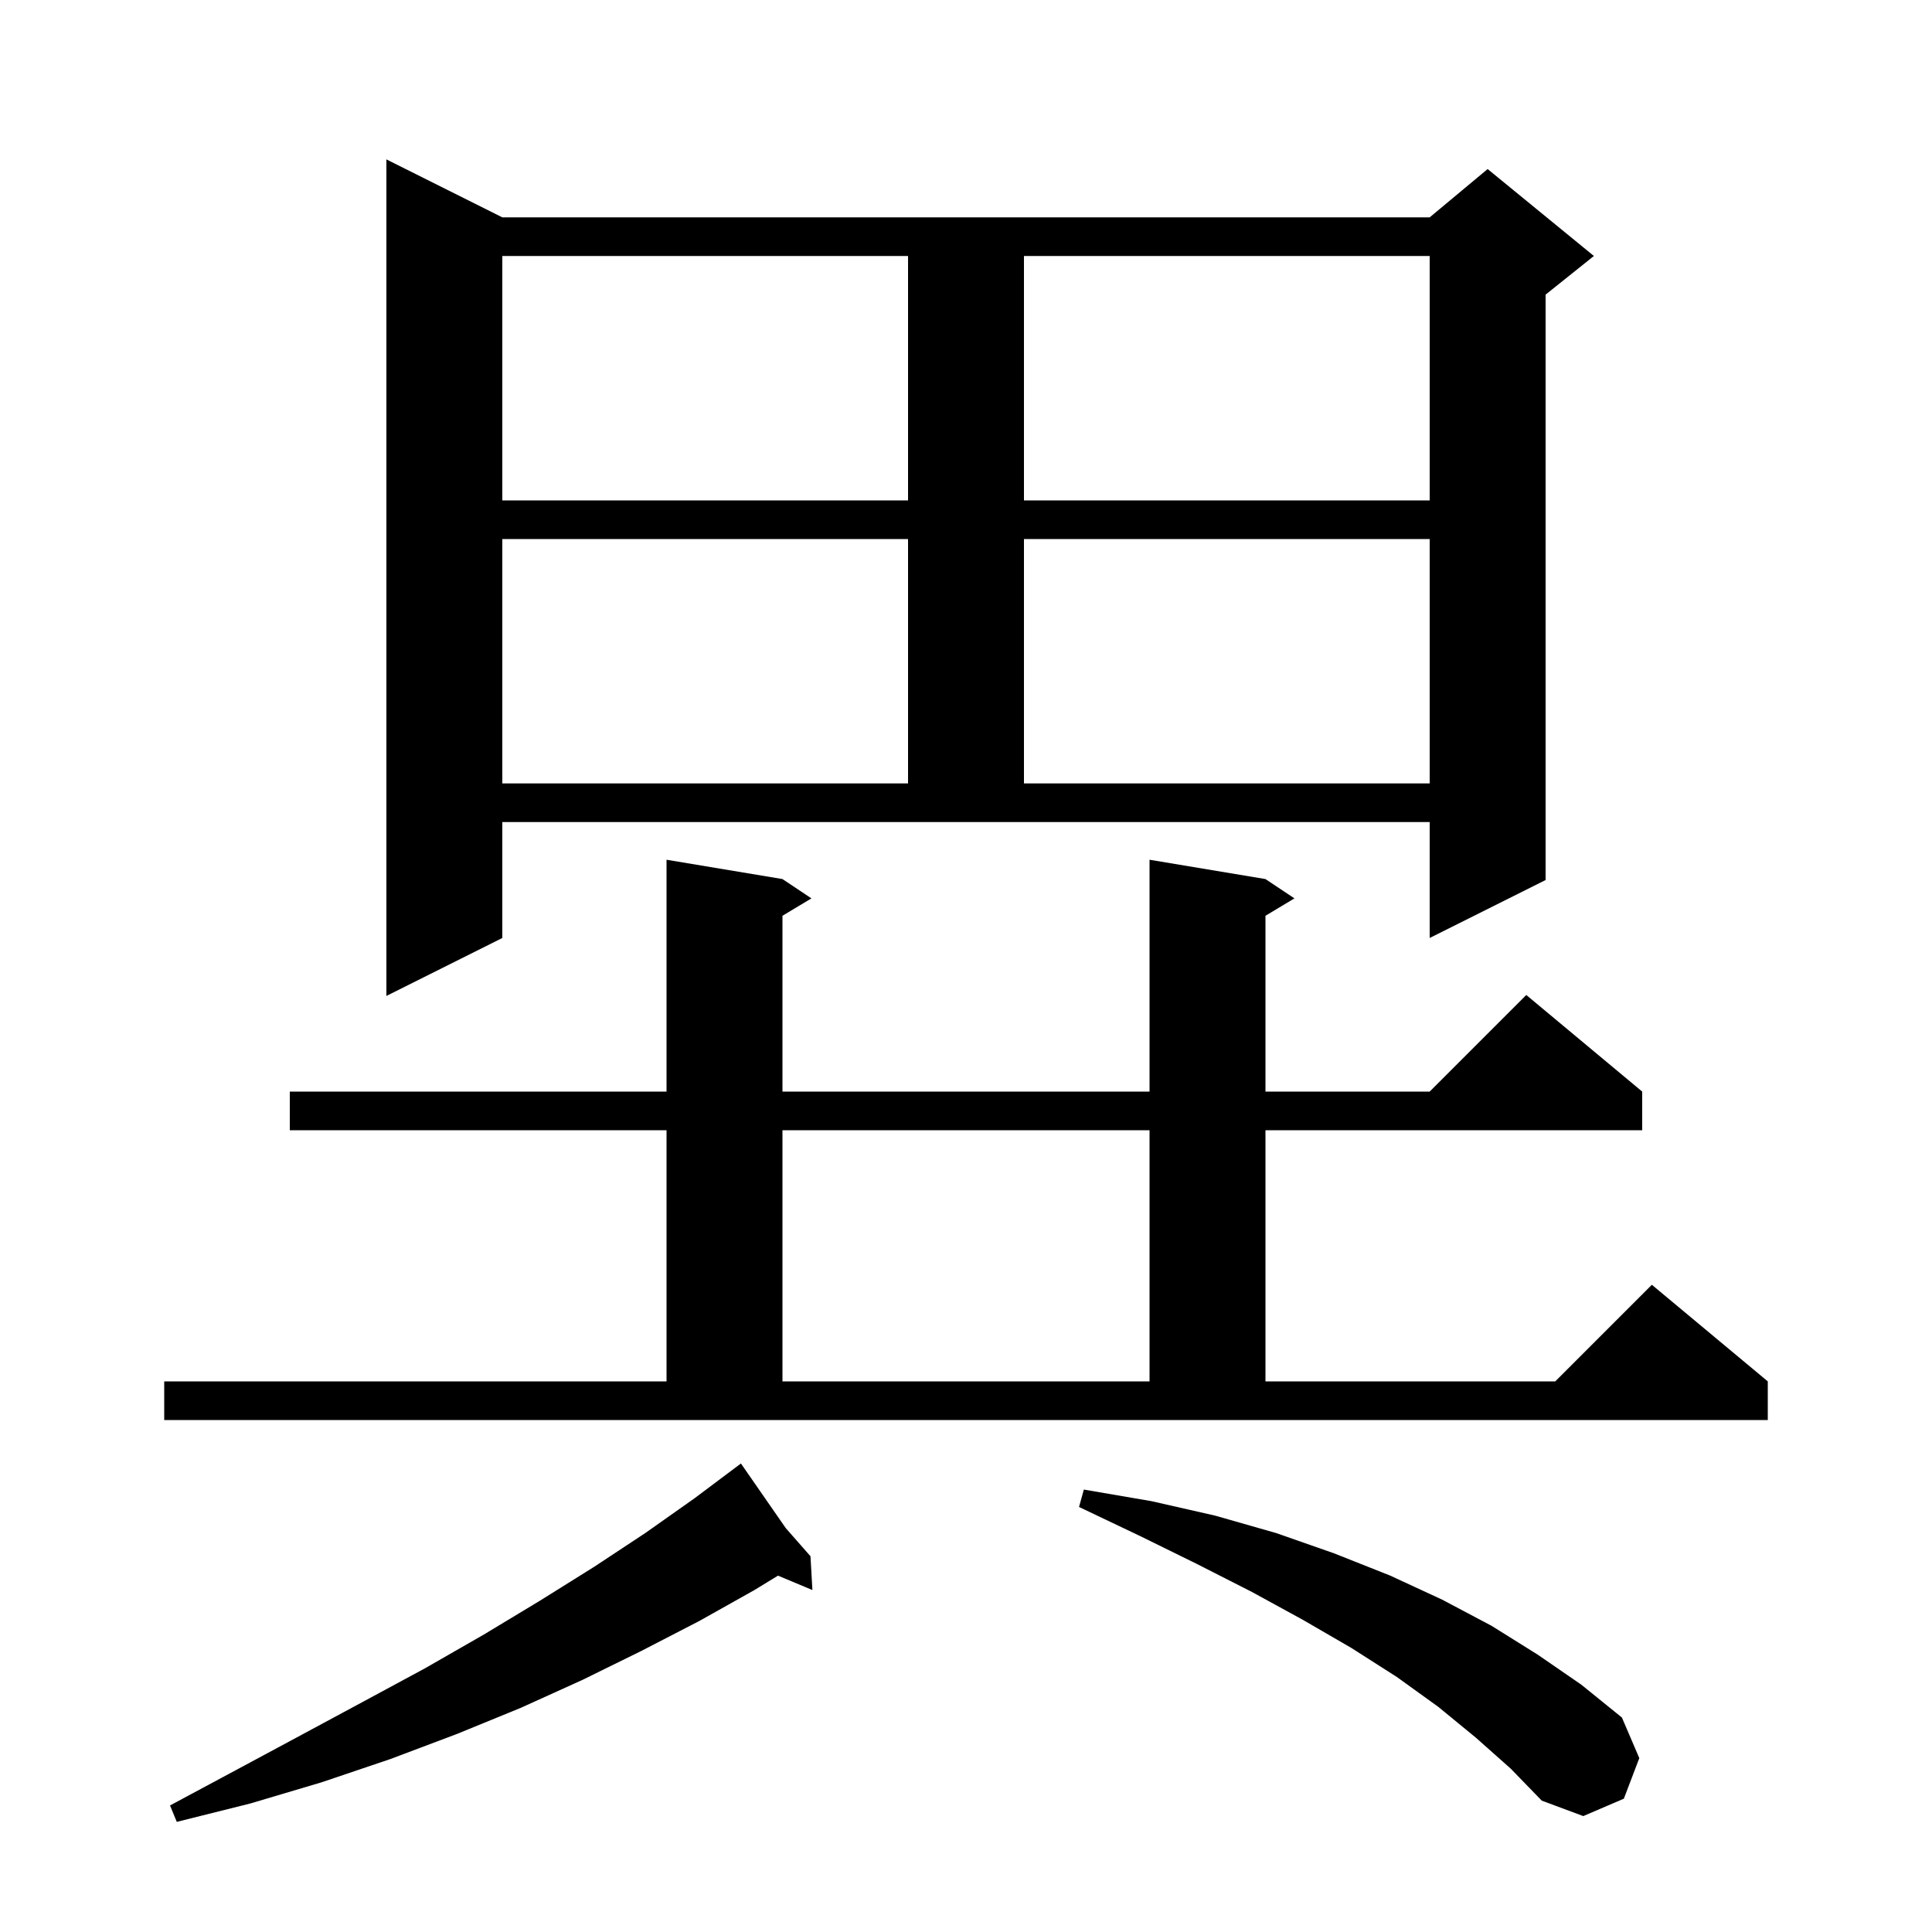 <svg xmlns="http://www.w3.org/2000/svg" xmlns:xlink="http://www.w3.org/1999/xlink" version="1.1" baseProfile="full" viewBox="0 0 200 200" width="200" height="200"><g fill="currentColor"><path d="M 81.343 158.192 L 83.9 161.1 L 84.1 164.6 L 80.538 163.11 L 78.1 164.6 L 72.4 167.8 L 66.4 170.9 L 60.3 173.9 L 53.9 176.8 L 47.3 179.5 L 40.4 182.1 L 33.3 184.5 L 25.9 186.7 L 18.3 188.6 L 17.6 186.9 L 24.5 183.2 L 31.2 179.6 L 37.7 176.1 L 44.0 172.7 L 50.1 169.2 L 55.9 165.7 L 61.5 162.2 L 66.8 158.7 L 71.9 155.1 L 75.951 152.062 L 75.9 152.0 L 75.953 152.06 L 76.7 151.5 Z M 152.8 179.9 L 148.9 176.7 L 144.6 173.6 L 139.9 170.6 L 134.9 167.7 L 129.6 164.8 L 123.9 161.9 L 118.0 159.0 L 111.7 156.0 L 112.2 154.2 L 119.2 155.4 L 125.8 156.9 L 132.1 158.7 L 138.1 160.8 L 143.9 163.1 L 149.3 165.6 L 154.4 168.3 L 159.2 171.3 L 163.7 174.4 L 167.9 177.8 L 169.7 182.0 L 168.1 186.2 L 163.9 188.0 L 159.6 186.4 L 156.4 183.1 Z M 17.0 143.0 L 69.0 143.0 L 69.0 117.0 L 30.0 117.0 L 30.0 113.0 L 69.0 113.0 L 69.0 89.0 L 81.0 91.0 L 84.0 93.0 L 81.0 94.8 L 81.0 113.0 L 119.0 113.0 L 119.0 89.0 L 131.0 91.0 L 134.0 93.0 L 131.0 94.8 L 131.0 113.0 L 148.0 113.0 L 158.0 103.0 L 170.0 113.0 L 170.0 117.0 L 131.0 117.0 L 131.0 143.0 L 161.0 143.0 L 171.0 133.0 L 183.0 143.0 L 183.0 147.0 L 17.0 147.0 Z M 81.0 117.0 L 81.0 143.0 L 119.0 143.0 L 119.0 117.0 Z M 52.0 97.1 L 40.0 103.1 L 40.0 16.5 L 52.0 22.5 L 148.0 22.5 L 154.0 17.5 L 165.0 26.5 L 160.0 30.5 L 160.0 91.1 L 148.0 97.1 L 148.0 85.1 L 52.0 85.1 Z M 52.0 55.8 L 52.0 81.1 L 94.0 81.1 L 94.0 55.8 Z M 106.0 55.8 L 106.0 81.1 L 148.0 81.1 L 148.0 55.8 Z M 52.0 26.5 L 52.0 51.8 L 94.0 51.8 L 94.0 26.5 Z M 106.0 26.5 L 106.0 51.8 L 148.0 51.8 L 148.0 26.5 Z "/></g></svg>